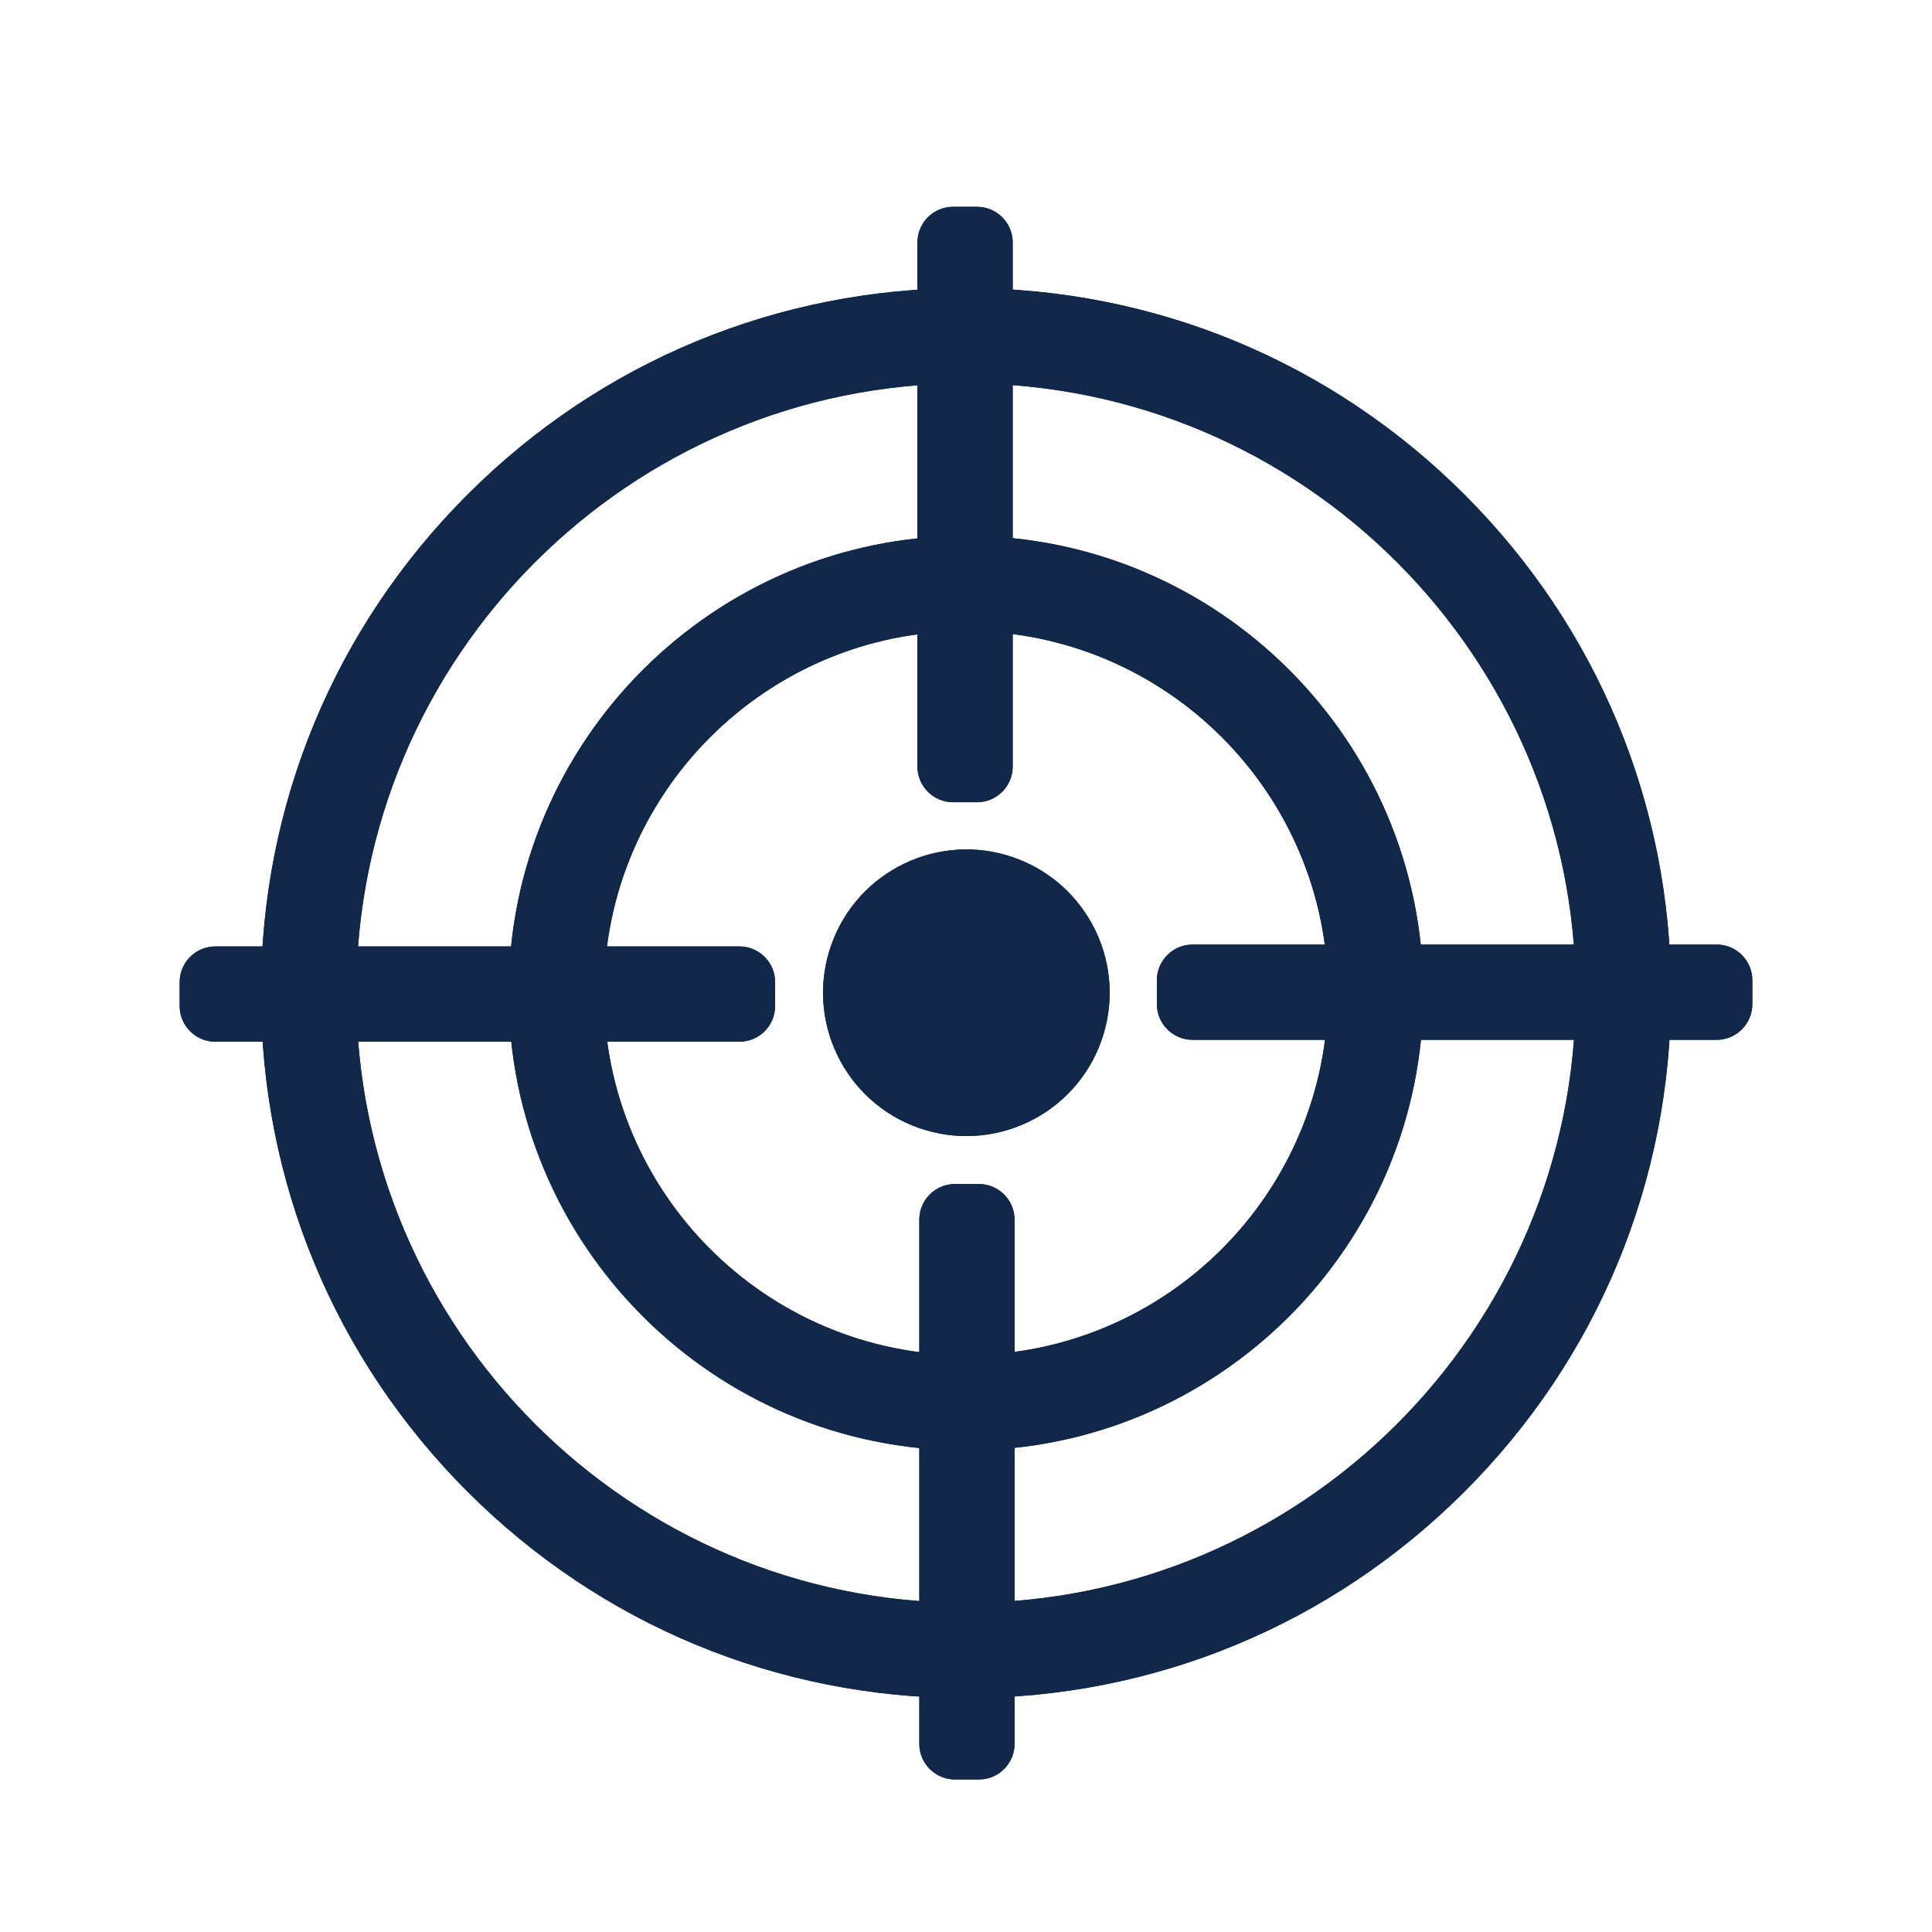 <?xml version="1.0" encoding="utf-8"?>
<!-- Generator: Adobe Illustrator 28.2.0, SVG Export Plug-In . SVG Version: 6.00 Build 0)  -->
<svg version="1.1" id="Layer_1" xmlns="http://www.w3.org/2000/svg" xmlns:xlink="http://www.w3.org/1999/xlink" x="0px" y="0px"
	 viewBox="0 0 811.15 811.16" style="enable-background:new 0 0 811.15 811.16;" xml:space="preserve">
<style type="text/css">
	.st0{fill:#11284B;}
</style>
<g>
	<g>
		<g>
			<path class="st0" d="M405.58,712.96c-79.06,0-153.4-30.79-209.3-86.7c-55.91-55.91-86.7-130.24-86.7-209.3
				c0-79.06,30.79-153.4,86.7-209.3c55.91-55.91,130.24-86.7,209.3-86.7s153.4,30.79,209.3,86.7c55.91,55.91,86.7,130.24,86.7,209.3
				c0,79.06-30.79,153.4-86.7,209.3C558.97,682.18,484.64,712.96,405.58,712.96z M405.58,160.96c-141.16,0-256,114.84-256,256
				c0,141.16,114.84,256,256,256s256-114.84,256-256C661.58,275.81,546.74,160.96,405.58,160.96z"/>
			<path class="st0" d="M405.58,712.96c-79.06,0-153.4-30.79-209.3-86.7c-55.91-55.91-86.7-130.24-86.7-209.3
				c0-79.06,30.79-153.4,86.7-209.3c55.91-55.91,130.24-86.7,209.3-86.7s153.4,30.79,209.3,86.7c55.91,55.91,86.7,130.24,86.7,209.3
				c0,79.06-30.79,153.4-86.7,209.3C558.97,682.18,484.64,712.96,405.58,712.96z M405.58,160.96c-141.16,0-256,114.84-256,256
				c0,141.16,114.84,256,256,256s256-114.84,256-256C661.58,275.81,546.74,160.96,405.58,160.96z"/>
		</g>
	</g>
	<g>
		<g>
			<path class="st0" d="M405.58,608.96c-105.87,0-192-86.13-192-192c0-105.87,86.13-192,192-192s192,86.13,192,192
				C597.58,522.83,511.45,608.96,405.58,608.96z M405.58,264.96c-83.81,0-152,68.19-152,152c0,83.81,68.19,152,152,152
				s152-68.19,152-152C557.58,333.15,489.39,264.96,405.58,264.96z"/>
			<path class="st0" d="M405.58,608.96c-105.87,0-192-86.13-192-192c0-105.87,86.13-192,192-192s192,86.13,192,192
				C597.58,522.83,511.45,608.96,405.58,608.96z M405.58,264.96c-83.81,0-152,68.19-152,152c0,83.81,68.19,152,152,152
				s152-68.19,152-152C557.58,333.15,489.39,264.96,405.58,264.96z"/>
		</g>
	</g>
	<g>
		
			<ellipse transform="matrix(0.331 -0.944 0.944 0.331 -122.132 661.66)" class="st0" cx="405.58" cy="416.96" rx="60.14" ry="60.14"/>
		
			<ellipse transform="matrix(0.331 -0.944 0.944 0.331 -122.132 661.66)" class="st0" cx="405.58" cy="416.96" rx="60.14" ry="60.14"/>
	</g>
	<g>
		<path class="st0" d="M735.72,421.57c0,8.29-6.72,15-15,15h-220c-8.28,0-15-6.71-15-15v-10c0-8.28,6.72-15,15-15h220
			c8.28,0,15,6.72,15,15V421.57z"/>
		<path class="st0" d="M735.72,421.57c0,8.29-6.72,15-15,15h-220c-8.28,0-15-6.71-15-15v-10c0-8.28,6.72-15,15-15h220
			c8.28,0,15,6.72,15,15V421.57z"/>
	</g>
	<g>
		<path class="st0" d="M410.18,86.82c8.29,0,15,6.72,15,15v220c0,8.28-6.71,15-15,15h-10c-8.28,0-15-6.72-15-15v-220
			c0-8.28,6.72-15,15-15H410.18z"/>
		<path class="st0" d="M410.18,86.82c8.29,0,15,6.72,15,15v220c0,8.28-6.71,15-15,15h-10c-8.28,0-15-6.72-15-15v-220
			c0-8.28,6.72-15,15-15H410.18z"/>
	</g>
	<g>
		<path class="st0" d="M75.43,412.36c0-8.29,6.72-15,15-15h220c8.28,0,15,6.71,15,15v10c0,8.28-6.72,15-15,15h-220
			c-8.28,0-15-6.72-15-15V412.36z"/>
		<path class="st0" d="M75.43,412.36c0-8.29,6.72-15,15-15h220c8.28,0,15,6.71,15,15v10c0,8.28-6.72,15-15,15h-220
			c-8.28,0-15-6.72-15-15V412.36z"/>
	</g>
	<g>
		<path class="st0" d="M400.97,747.11c-8.29,0-15-6.71-15-15v-220c0-8.28,6.71-15,15-15h10c8.28,0,15,6.72,15,15v220
			c0,8.29-6.72,15-15,15H400.97z"/>
		<path class="st0" d="M400.97,747.11c-8.29,0-15-6.71-15-15v-220c0-8.28,6.71-15,15-15h10c8.28,0,15,6.72,15,15v220
			c0,8.29-6.72,15-15,15H400.97z"/>
	</g>
</g>
</svg>
